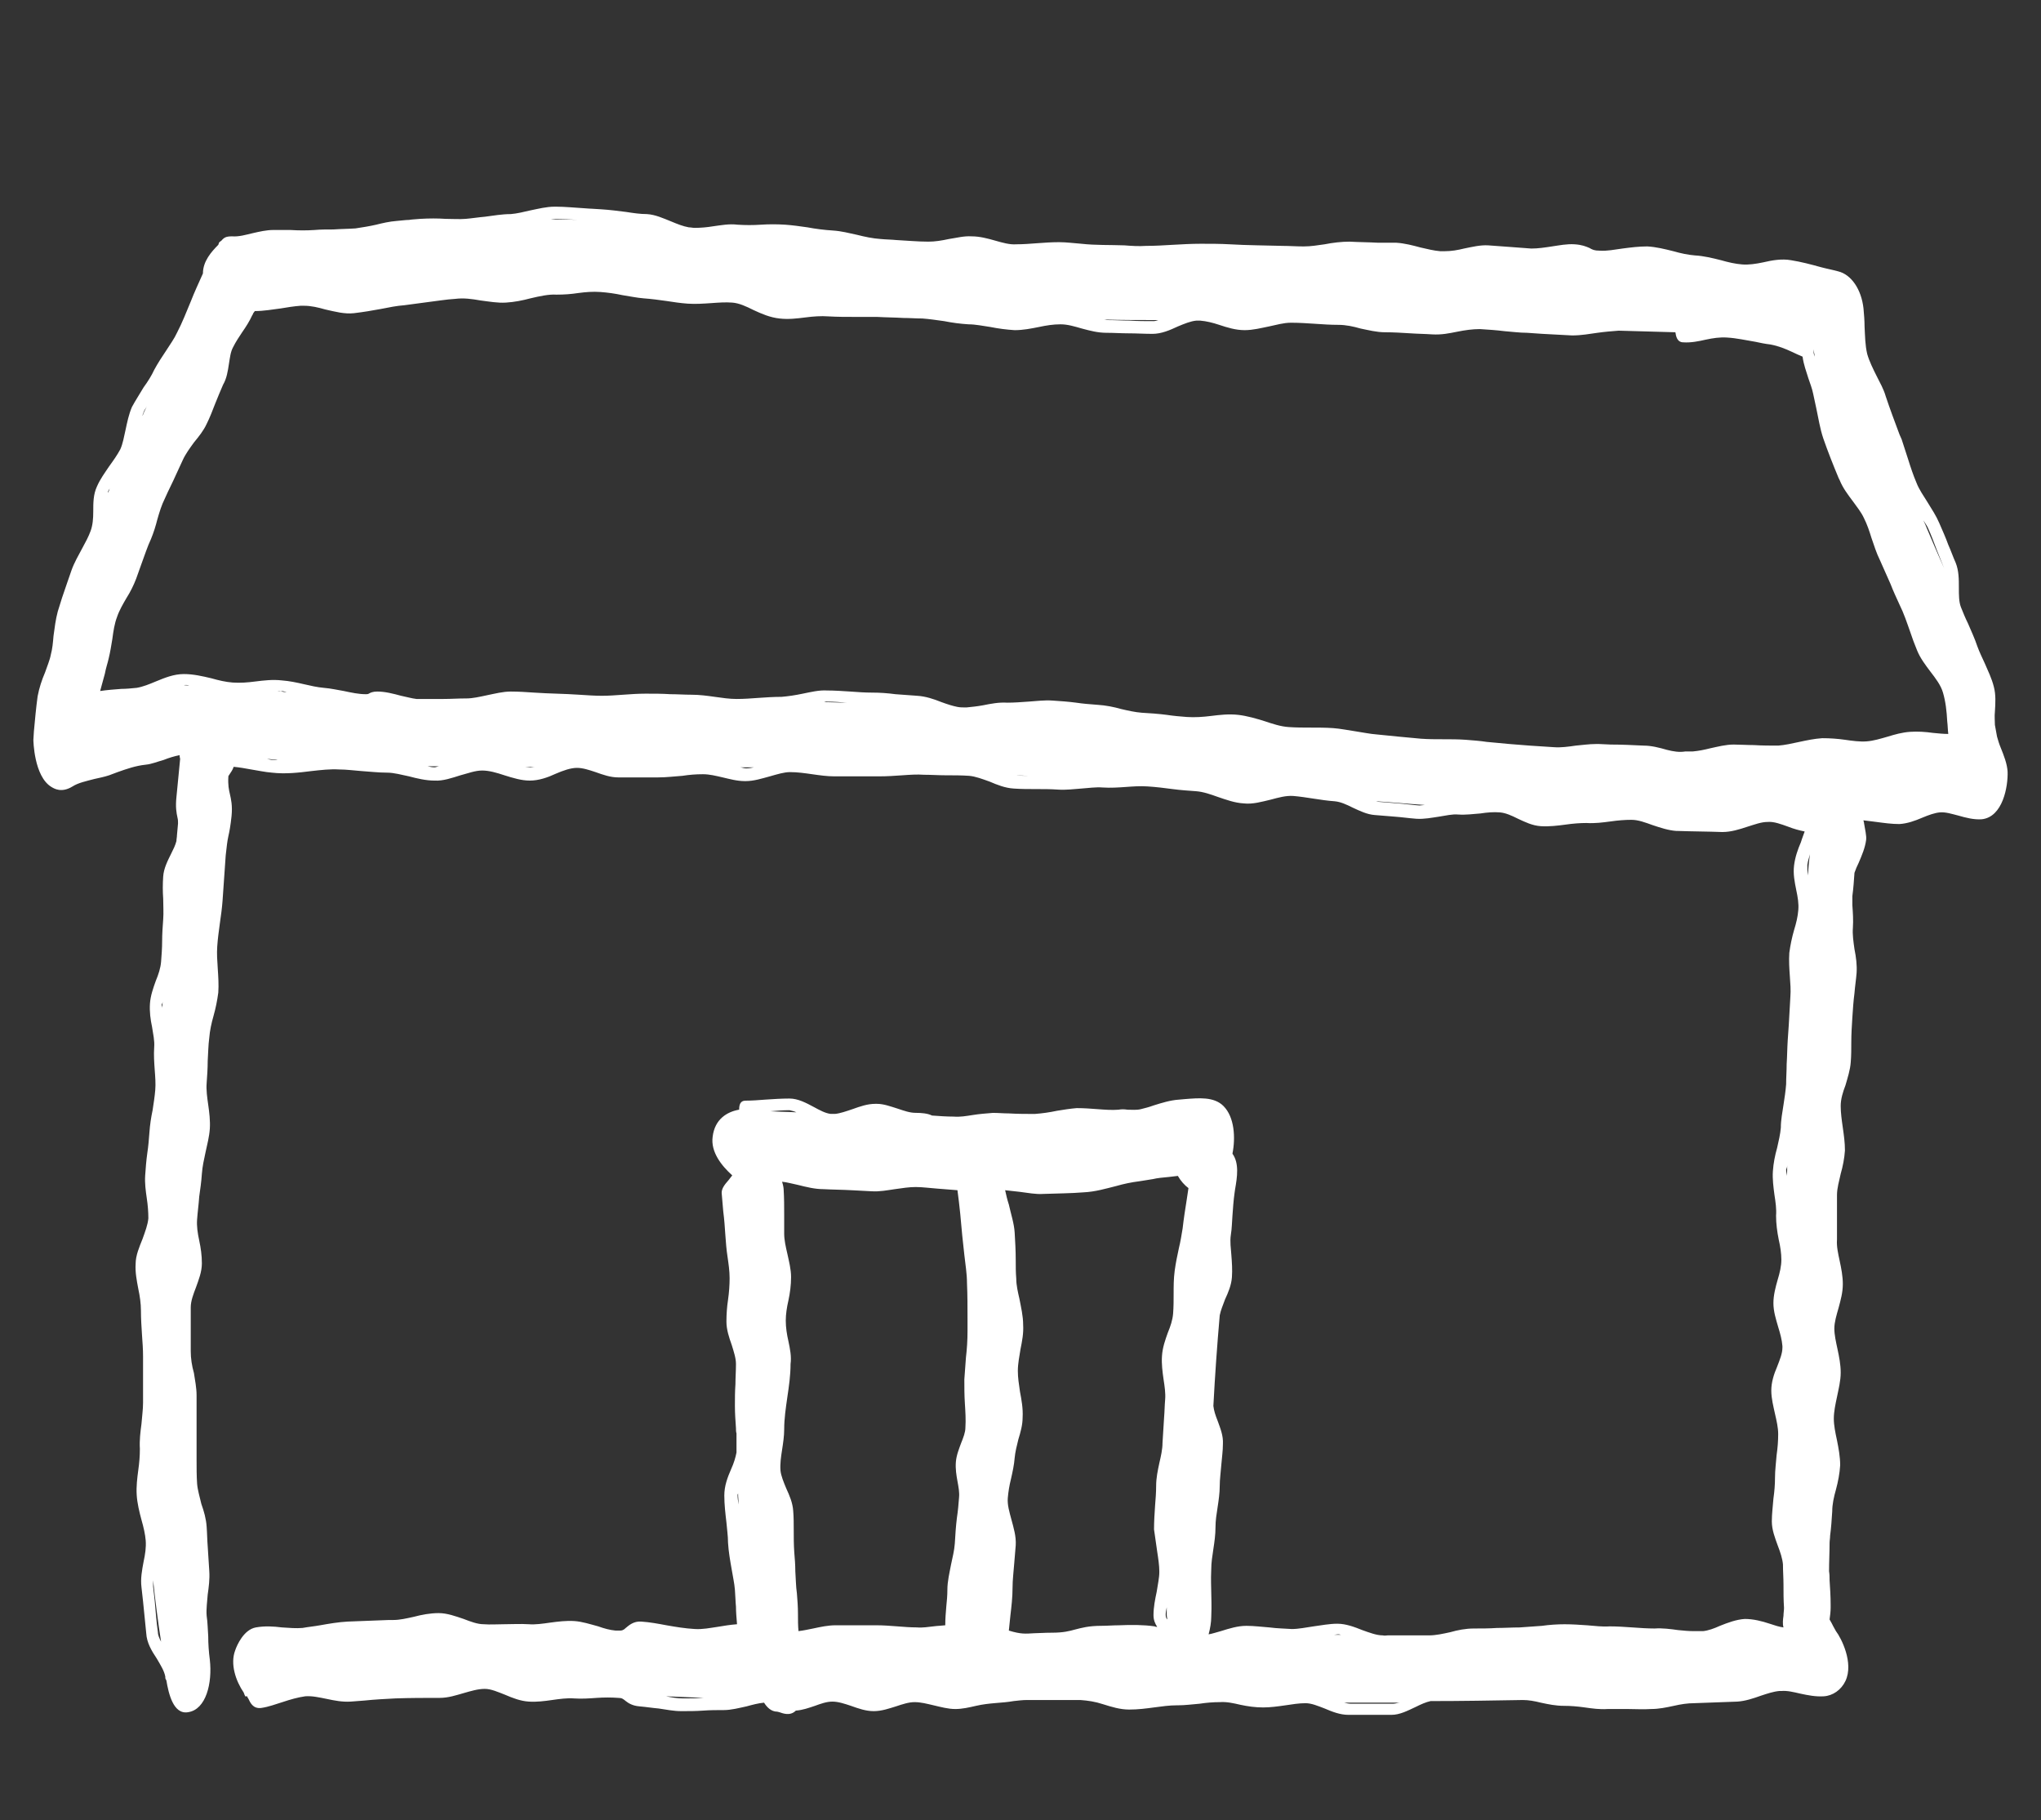 <?xml version="1.0" encoding="UTF-8"?> <!-- Generator: Adobe Illustrator 25.2.0, SVG Export Plug-In . SVG Version: 6.00 Build 0) --> <svg xmlns="http://www.w3.org/2000/svg" xmlns:xlink="http://www.w3.org/1999/xlink" version="1.1" id="レイヤー_1" x="0px" y="0px" viewBox="0 0 38.52 34.35" style="enable-background:new 0 0 38.52 34.35;" xml:space="preserve"><rect x="0" y="0" width="38.52" height="34.35" fill="#333333" stroke="none"/> <style type="text/css"> .st0{fill:#FFFFFF;} </style> <path class="st0" d="M37.76,14.11c-0.03-0.07-0.05-0.14-0.07-0.21c-0.01-0.07-0.03-0.15-0.04-0.22c0-0.08-0.01-0.16,0-0.25 c0.01-0.16,0.02-0.32-0.02-0.47c-0.04-0.16-0.11-0.3-0.17-0.44c-0.05-0.11-0.1-0.21-0.14-0.32c-0.05-0.15-0.12-0.3-0.18-0.44 c-0.05-0.1-0.09-0.2-0.13-0.3c-0.04-0.1-0.04-0.23-0.04-0.37c0-0.16,0-0.32-0.06-0.47c-0.05-0.11-0.09-0.23-0.14-0.34 c-0.05-0.14-0.11-0.27-0.17-0.41c-0.06-0.14-0.14-0.26-0.22-0.39c-0.08-0.13-0.16-0.24-0.21-0.37c-0.06-0.14-0.11-0.29-0.16-0.45 c-0.04-0.12-0.08-0.25-0.12-0.37L35.85,8.2c-0.09-0.24-0.18-0.48-0.26-0.72c-0.04-0.14-0.11-0.26-0.17-0.38 c-0.07-0.14-0.14-0.28-0.18-0.42c-0.04-0.17-0.04-0.34-0.05-0.52c0-0.11-0.01-0.23-0.02-0.34c-0.04-0.36-0.23-0.64-0.48-0.7 c-0.11-0.03-0.22-0.05-0.33-0.08c-0.18-0.05-0.37-0.1-0.56-0.13c-0.17-0.03-0.35,0-0.52,0.04c-0.14,0.03-0.28,0.05-0.4,0.04 c-0.13-0.01-0.26-0.04-0.4-0.08c-0.16-0.04-0.32-0.08-0.49-0.09c-0.13-0.01-0.27-0.04-0.41-0.08c-0.16-0.04-0.32-0.08-0.49-0.09 c-0.16,0-0.32,0.02-0.47,0.04c-0.15,0.02-0.29,0.05-0.43,0.04c-0.1,0-0.14-0.02-0.19-0.05c-0.07-0.03-0.14-0.06-0.28-0.07 c-0.15-0.01-0.29,0.02-0.43,0.04c-0.13,0.02-0.26,0.04-0.39,0.04c-0.13-0.01-0.27-0.02-0.4-0.03c-0.14-0.01-0.27-0.02-0.41-0.03 c-0.15-0.01-0.31,0.03-0.46,0.06c-0.12,0.03-0.24,0.05-0.36,0.05c-0.03,0-0.06,0-0.09,0c-0.12-0.01-0.24-0.04-0.37-0.07 c-0.15-0.04-0.3-0.08-0.46-0.09L26,4.58c-0.18-0.01-0.36-0.01-0.53-0.02C25.32,4.56,25.15,4.58,25,4.61 c-0.14,0.02-0.26,0.04-0.39,0.04c-0.01,0-0.01,0-0.02,0c-0.13,0-0.26-0.01-0.38-0.01c-0.33-0.01-0.67-0.01-1-0.03 C23.03,4.6,22.85,4.6,22.67,4.6c0,0,0,0-0.01,0c-0.18,0-0.35,0.01-0.53,0.02c-0.17,0.01-0.33,0.02-0.5,0.02 c-0.14,0.01-0.28,0-0.41-0.01c-0.27-0.01-0.54,0-0.81-0.03c-0.14-0.01-0.28-0.03-0.42-0.03c0,0,0,0-0.01,0 c-0.14,0-0.27,0.01-0.41,0.02c-0.13,0.01-0.26,0.02-0.39,0.02c-0.12,0.01-0.26-0.03-0.4-0.07s-0.29-0.08-0.44-0.08 c-0.15-0.01-0.29,0.03-0.43,0.05c-0.14,0.03-0.26,0.05-0.39,0.05c-0.2,0-0.4-0.02-0.6-0.03c-0.1-0.01-0.2-0.01-0.3-0.02 c-0.15-0.01-0.29-0.04-0.45-0.08c-0.14-0.03-0.29-0.07-0.45-0.08c-0.16-0.01-0.32-0.03-0.48-0.06c-0.14-0.02-0.28-0.04-0.42-0.05 c-0.16-0.01-0.31-0.01-0.46,0c-0.15,0.01-0.29,0.01-0.44,0c-0.16-0.02-0.31,0.01-0.46,0.03c-0.12,0.02-0.24,0.03-0.35,0.03 c-0.04,0-0.07-0.01-0.11-0.01c-0.11-0.02-0.21-0.06-0.33-0.11c-0.15-0.06-0.3-0.13-0.46-0.14C12.08,4.04,11.95,4.02,11.82,4 c-0.16-0.02-0.31-0.04-0.47-0.05c-0.11-0.01-0.21-0.01-0.32-0.02c-0.18-0.01-0.36-0.03-0.54-0.03c-0.01,0-0.01,0-0.02,0 c-0.16,0-0.31,0.04-0.46,0.07C9.88,4,9.76,4.03,9.64,4.04c-0.17,0-0.33,0.03-0.49,0.05C9.03,4.1,8.91,4.12,8.79,4.13 c-0.12,0.01-0.25,0-0.38,0c-0.15-0.01-0.31-0.01-0.48,0C7.83,4.14,7.77,4.14,7.72,4.15c-0.06,0-0.12,0.01-0.24,0.02 C7.35,4.18,7.22,4.21,7.1,4.24C6.97,4.27,6.84,4.29,6.71,4.31C6.57,4.32,6.43,4.32,6.29,4.33c-0.12,0-0.24,0-0.35,0.01 c-0.15,0.01-0.3,0.01-0.46,0c-0.11,0-0.22,0-0.32,0c-0.13,0-0.26,0.03-0.39,0.06C4.64,4.43,4.51,4.47,4.38,4.46 c-0.11,0-0.15,0.02-0.2,0.08C4.17,4.55,4.15,4.56,4.14,4.57C4.13,4.58,4.13,4.6,4.12,4.62C3.99,4.75,3.83,4.93,3.83,5.16 C3.75,5.34,3.67,5.51,3.6,5.69c-0.08,0.19-0.16,0.4-0.26,0.59C3.29,6.39,3.21,6.5,3.14,6.61C3.06,6.73,2.98,6.85,2.91,6.98 C2.86,7.09,2.79,7.2,2.71,7.31C2.64,7.43,2.56,7.55,2.49,7.68C2.43,7.82,2.4,7.97,2.37,8.11c-0.03,0.13-0.05,0.26-0.1,0.37 C2.21,8.59,2.14,8.69,2.06,8.8C1.98,8.92,1.89,9.04,1.83,9.18C1.76,9.33,1.76,9.49,1.76,9.65c0,0.14-0.01,0.26-0.05,0.37 c-0.04,0.11-0.1,0.22-0.16,0.33c-0.07,0.13-0.15,0.27-0.2,0.41c-0.03,0.09-0.06,0.17-0.09,0.26c-0.06,0.17-0.12,0.35-0.17,0.52 C1.05,11.69,1.03,11.85,1.01,12C1,12.12,0.99,12.24,0.96,12.35c-0.02,0.11-0.07,0.22-0.11,0.34c-0.06,0.14-0.11,0.29-0.14,0.45 c-0.03,0.22-0.05,0.44-0.07,0.66l-0.01,0.16c0,0.01,0.01,0.69,0.34,0.89c0.05,0.03,0.19,0.12,0.4-0.01c0.11-0.07,0.26-0.1,0.41-0.14 c0.09-0.02,0.19-0.04,0.28-0.07c0.05-0.02,0.11-0.04,0.16-0.06c0.17-0.06,0.34-0.12,0.53-0.14c0.11-0.01,0.23-0.06,0.34-0.09 c0.1-0.04,0.2-0.07,0.3-0.09c0,0,0,0.01,0,0.01c0,0.03,0.01,0.05,0.01,0.06l-0.07,0.72c-0.02,0.19,0,0.3,0.02,0.39 c0.01,0.04,0.01,0.07,0.01,0.11l-0.02,0.22c0,0.04-0.01,0.07-0.01,0.11c-0.02,0.08-0.06,0.16-0.1,0.24 c-0.07,0.14-0.14,0.28-0.15,0.43c-0.01,0.14-0.01,0.28,0,0.42c0,0.14,0.01,0.26,0,0.39c-0.01,0.14-0.02,0.27-0.02,0.41 c0,0.13-0.01,0.26-0.02,0.39c-0.01,0.12-0.05,0.24-0.1,0.36c-0.05,0.14-0.1,0.28-0.11,0.43c-0.01,0.15,0.01,0.3,0.04,0.44 c0.02,0.13,0.05,0.26,0.04,0.38c-0.01,0.15,0,0.29,0.01,0.43c0.01,0.13,0.02,0.26,0.01,0.38c-0.01,0.12-0.03,0.25-0.05,0.38 c-0.03,0.14-0.05,0.28-0.06,0.42c-0.01,0.13-0.02,0.26-0.04,0.39c-0.02,0.14-0.03,0.28-0.04,0.42c-0.01,0.15,0.01,0.29,0.03,0.43 c0.02,0.13,0.03,0.26,0.03,0.38c-0.01,0.12-0.06,0.25-0.11,0.39c-0.06,0.15-0.13,0.31-0.13,0.47c-0.01,0.16,0.02,0.31,0.05,0.47 c0.03,0.14,0.05,0.28,0.05,0.41c0,0.15,0.01,0.31,0.02,0.46c0.01,0.14,0.02,0.27,0.02,0.41c0,0.17,0,0.34,0,0.52 c0,0.12,0,0.24,0,0.35c0,0.13-0.02,0.26-0.03,0.4c-0.02,0.15-0.04,0.31-0.03,0.47c0,0.13-0.01,0.26-0.03,0.4 c-0.02,0.15-0.04,0.31-0.03,0.47c0.01,0.16,0.05,0.32,0.09,0.47c0.04,0.14,0.07,0.27,0.08,0.39c0.01,0.13-0.01,0.26-0.04,0.4 c-0.03,0.16-0.06,0.32-0.04,0.48l0.03,0.27c0.02,0.2,0.04,0.4,0.06,0.6C2.77,31,2.86,31.15,2.96,31.3c0.07,0.12,0.14,0.23,0.16,0.34 c0,0.01,0,0.02,0,0.02c0,0.02,0.01,0.03,0.02,0.05c0.04,0.24,0.13,0.65,0.41,0.6c0.34-0.05,0.46-0.55,0.41-0.99 c-0.02-0.15-0.03-0.3-0.03-0.44c-0.01-0.13-0.01-0.26-0.03-0.39c-0.01-0.13,0.01-0.26,0.02-0.4c0.02-0.14,0.04-0.29,0.03-0.44 c-0.01-0.16-0.02-0.31-0.03-0.47c-0.01-0.12-0.01-0.24-0.02-0.37c-0.01-0.15-0.05-0.29-0.1-0.43C3.77,28.25,3.73,28.12,3.72,28 c-0.01-0.15-0.01-0.3-0.01-0.45c0-0.13,0-0.26,0-0.39C3.71,27,3.71,26.84,3.71,26.67c0-0.11,0-0.23,0-0.34 c0-0.14-0.03-0.29-0.05-0.42C3.62,25.77,3.6,25.63,3.6,25.5c0-0.18,0-0.36,0-0.53l0-0.3c0-0.12,0.05-0.25,0.1-0.38 c0.05-0.14,0.11-0.29,0.11-0.45c0-0.15-0.02-0.29-0.05-0.43c-0.03-0.14-0.05-0.27-0.04-0.4c0.01-0.14,0.03-0.28,0.04-0.43 c0.02-0.14,0.04-0.28,0.05-0.43c0.01-0.14,0.04-0.27,0.07-0.41c0.03-0.14,0.07-0.29,0.08-0.44c0.01-0.15-0.01-0.31-0.03-0.45 c-0.02-0.14-0.04-0.28-0.03-0.41c0.01-0.14,0.02-0.28,0.02-0.42c0.01-0.15,0.01-0.29,0.03-0.44c0.01-0.13,0.04-0.27,0.08-0.41 c0.04-0.14,0.07-0.29,0.09-0.44c0.01-0.15,0-0.3-0.01-0.45c-0.01-0.15-0.02-0.28-0.01-0.42c0.01-0.15,0.03-0.29,0.05-0.44 c0.02-0.14,0.04-0.28,0.05-0.42c0.01-0.14,0.02-0.29,0.03-0.43c0.01-0.14,0.02-0.28,0.03-0.43c0.02-0.18,0.03-0.27,0.05-0.36 c0.02-0.09,0.04-0.19,0.06-0.38c0.02-0.2-0.01-0.32-0.03-0.41c-0.02-0.09-0.04-0.17-0.03-0.34c0-0.01,0.02-0.03,0.03-0.05 c0.02-0.03,0.05-0.07,0.07-0.13c0.11,0.01,0.22,0.03,0.33,0.05c0.13,0.02,0.26,0.05,0.39,0.06c0.26,0.03,0.51,0,0.75-0.03 c0.18-0.02,0.35-0.04,0.52-0.03c0.14,0,0.28,0.02,0.42,0.03c0.16,0.01,0.32,0.03,0.48,0.03c0.14,0,0.27,0.04,0.42,0.07 c0.15,0.04,0.32,0.08,0.48,0.08c0.16,0.01,0.33-0.05,0.49-0.1c0.15-0.04,0.28-0.09,0.41-0.09c0,0,0,0,0,0 c0.13,0,0.27,0.04,0.42,0.09c0.16,0.05,0.32,0.1,0.48,0.1c0,0,0,0,0,0c0.17,0,0.34-0.06,0.49-0.13c0.14-0.06,0.28-0.11,0.4-0.11 c0,0,0,0,0,0c0.11,0,0.23,0.04,0.35,0.08c0.14,0.05,0.28,0.1,0.43,0.1c0,0,0,0,0,0l0.32,0c0.14,0,0.29,0,0.43,0 c0.16,0,0.31-0.02,0.46-0.03c0.13-0.02,0.25-0.03,0.38-0.03c0,0,0.01,0,0.01,0c0.12,0,0.24,0.03,0.37,0.06 c0.13,0.03,0.27,0.07,0.42,0.07c0,0,0.01,0,0.01,0c0.16,0,0.31-0.05,0.46-0.09c0.14-0.04,0.27-0.08,0.38-0.08 c0.14,0,0.28,0.02,0.42,0.04c0.14,0.02,0.28,0.04,0.42,0.04c0.14,0,0.27,0,0.41,0c0.15,0,0.29,0,0.43,0c0.15,0,0.3-0.01,0.44-0.02 c0.14-0.01,0.28-0.02,0.41-0.01c0.14,0,0.27,0.01,0.41,0.01c0.15,0,0.3,0,0.44,0.01c0.12,0.01,0.25,0.06,0.39,0.11 c0.14,0.06,0.29,0.12,0.45,0.13c0.14,0.01,0.28,0.01,0.41,0.01c0.15,0,0.29,0,0.43,0.01c0.15,0.01,0.3-0.01,0.44-0.02 c0.14-0.01,0.27-0.03,0.4-0.02c0.15,0.01,0.3,0,0.44-0.01c0.14-0.01,0.27-0.02,0.41-0.01c0.16,0.01,0.32,0.03,0.47,0.05 c0.15,0.02,0.3,0.03,0.44,0.04c0.14,0.01,0.28,0.06,0.42,0.11c0.15,0.05,0.31,0.11,0.48,0.12c0.17,0.02,0.34-0.03,0.51-0.07 c0.15-0.04,0.29-0.08,0.43-0.07c0.12,0.01,0.25,0.03,0.38,0.05c0.13,0.02,0.26,0.04,0.4,0.05c0.11,0.01,0.22,0.06,0.34,0.12 c0.13,0.06,0.27,0.13,0.42,0.14c0.12,0.01,0.24,0.02,0.37,0.03c0.14,0.01,0.27,0.03,0.41,0.04c0.15,0.01,0.29-0.02,0.43-0.04 c0.13-0.02,0.25-0.05,0.36-0.04c0.15,0.01,0.28-0.01,0.42-0.02c0.13-0.02,0.25-0.03,0.37-0.02c0.11,0.01,0.22,0.06,0.34,0.12 c0.13,0.06,0.27,0.13,0.43,0.14c0.16,0.01,0.32-0.01,0.47-0.03c0.14-0.02,0.27-0.03,0.39-0.03c0.16,0.01,0.31-0.01,0.46-0.03 c0.14-0.02,0.27-0.03,0.39-0.03c0.13,0,0.26,0.05,0.4,0.1c0.15,0.05,0.3,0.1,0.45,0.11l0.03,0c0.28,0.01,0.56,0.01,0.83,0.02 c0,0,0,0,0.01,0c0.16,0,0.32-0.05,0.47-0.1c0.13-0.04,0.26-0.09,0.38-0.09c0.12-0.01,0.25,0.04,0.39,0.09 c0.1,0.04,0.21,0.07,0.31,0.09c-0.02,0.06-0.05,0.13-0.07,0.2c-0.06,0.14-0.11,0.28-0.13,0.44c-0.02,0.16,0.01,0.31,0.04,0.46 c0.03,0.14,0.05,0.26,0.04,0.38c-0.01,0.13-0.04,0.25-0.08,0.38c-0.04,0.14-0.07,0.28-0.09,0.43c-0.01,0.15,0,0.3,0.01,0.44 c0.01,0.14,0.02,0.26,0.01,0.39c-0.01,0.18-0.02,0.35-0.03,0.53l-0.02,0.29c-0.01,0.15-0.01,0.3-0.02,0.45 c0,0.13-0.01,0.25-0.01,0.38c-0.01,0.13-0.03,0.26-0.05,0.39c-0.02,0.14-0.05,0.28-0.05,0.43c-0.01,0.12-0.04,0.25-0.07,0.38 c-0.04,0.14-0.07,0.29-0.08,0.44c-0.01,0.15,0.01,0.3,0.03,0.45c0.02,0.13,0.04,0.26,0.03,0.39c0,0.15,0.02,0.3,0.05,0.45 c0.03,0.13,0.05,0.26,0.05,0.38c0,0.12-0.03,0.25-0.07,0.38c-0.04,0.14-0.08,0.29-0.08,0.44c0,0.16,0.05,0.31,0.09,0.45 c0.04,0.13,0.07,0.24,0.08,0.36c0,0.01,0,0.02,0,0.03c0,0.11-0.05,0.23-0.1,0.36c-0.06,0.14-0.11,0.29-0.11,0.45 c0,0.15,0.04,0.3,0.07,0.44c0.03,0.13,0.06,0.26,0.06,0.38c0,0.13-0.01,0.26-0.03,0.4c-0.01,0.14-0.03,0.28-0.03,0.42 c0,0.13-0.01,0.26-0.03,0.4c-0.01,0.14-0.03,0.28-0.03,0.43c0,0.16,0.06,0.31,0.11,0.45c0.05,0.13,0.09,0.25,0.1,0.36 c0,0.13,0.01,0.25,0.01,0.38c0,0.15,0,0.29,0.01,0.44c0,0.05-0.01,0.1-0.01,0.15c-0.01,0.07-0.02,0.15,0,0.22 c-0.08-0.01-0.17-0.04-0.26-0.07c-0.15-0.05-0.31-0.09-0.47-0.09c-0.16,0.01-0.32,0.07-0.47,0.13c-0.11,0.05-0.22,0.09-0.32,0.1 c-0.06,0-0.11,0-0.17,0c-0.1,0-0.2-0.01-0.3-0.02c-0.14-0.02-0.3-0.04-0.44-0.03c-0.14,0-0.28-0.01-0.42-0.02 c-0.14-0.01-0.29-0.02-0.43-0.02c-0.15,0.01-0.28-0.01-0.42-0.02c-0.14-0.01-0.29-0.02-0.43-0.02c-0.14,0-0.29,0.01-0.43,0.03 c-0.14,0.01-0.28,0.02-0.42,0.03c-0.14,0-0.29,0.01-0.43,0.01c-0.14,0.01-0.29,0.01-0.43,0.01c-0.16,0-0.31,0.03-0.45,0.07 c-0.14,0.03-0.27,0.06-0.4,0.06c-0.15,0-0.3,0-0.45,0c-0.11,0-0.22,0-0.33,0c-0.03,0-0.06,0.01-0.09,0c-0.12,0-0.25-0.05-0.39-0.1 c-0.15-0.06-0.31-0.12-0.47-0.12c0,0,0,0,0,0c-0.15,0-0.3,0.03-0.45,0.05c-0.14,0.02-0.28,0.05-0.41,0.05 c-0.13-0.01-0.27-0.01-0.42-0.03c-0.14-0.01-0.29-0.03-0.43-0.03c0,0,0,0-0.01,0c-0.16,0-0.32,0.05-0.48,0.1 c-0.08,0.02-0.16,0.05-0.23,0.06c0.03-0.11,0.05-0.23,0.05-0.33c0.01-0.23,0-0.34,0-0.46c0-0.11-0.01-0.22,0-0.44 c0-0.12,0.02-0.25,0.04-0.38c0.02-0.13,0.04-0.27,0.04-0.41c0-0.13,0.02-0.25,0.04-0.38c0.02-0.13,0.04-0.27,0.04-0.4 c0-0.13,0.02-0.26,0.03-0.4c0.01-0.13,0.03-0.26,0.03-0.39c0.01-0.16-0.05-0.3-0.1-0.44c-0.04-0.1-0.07-0.19-0.08-0.28 c0.03-0.57,0.07-1.14,0.12-1.71c0.02-0.1,0.06-0.19,0.1-0.3c0.06-0.13,0.12-0.27,0.13-0.42c0.01-0.14,0-0.28-0.01-0.41 c-0.01-0.14-0.03-0.26-0.01-0.39c0.02-0.12,0.02-0.24,0.03-0.36c0.01-0.14,0.02-0.29,0.04-0.43l0.01-0.07 c0.04-0.23,0.08-0.49-0.05-0.67c0.06-0.3,0.04-0.69-0.17-0.9c-0.18-0.18-0.47-0.15-0.73-0.13l-0.11,0.01 c-0.16,0.01-0.32,0.06-0.48,0.11c-0.08,0.03-0.16,0.05-0.24,0.07c-0.08,0.02-0.17,0.01-0.25,0.01c-0.06-0.01-0.12-0.01-0.17,0 c-0.12,0.01-0.26,0-0.39-0.01c-0.13-0.01-0.26-0.02-0.4-0.02c-0.12,0.01-0.25,0.03-0.37,0.05c-0.14,0.03-0.28,0.05-0.42,0.06 c-0.16,0-0.32,0-0.49-0.01c-0.1,0-0.2-0.01-0.3-0.01c-0.12,0.01-0.26,0.02-0.38,0.04c-0.13,0.02-0.24,0.04-0.36,0.03 c-0.14,0-0.27-0.01-0.41-0.02C17.51,21.01,17.39,21,17.28,21c-0.11,0-0.22-0.04-0.34-0.08c-0.13-0.04-0.26-0.09-0.39-0.09 c-0.01,0-0.02,0-0.03,0c-0.15,0-0.29,0.05-0.43,0.1c-0.12,0.04-0.23,0.08-0.33,0.09c-0.03,0-0.05,0-0.08,0 c-0.1-0.01-0.21-0.07-0.32-0.13c-0.15-0.08-0.3-0.16-0.46-0.16c-0.15,0-0.3,0.01-0.45,0.02c-0.13,0.01-0.26,0.02-0.38,0.02 c-0.1,0-0.12,0.08-0.12,0.17c-0.23,0.04-0.46,0.18-0.5,0.51c-0.04,0.29,0.17,0.55,0.37,0.73c-0.02,0.03-0.05,0.06-0.07,0.09 c-0.08,0.09-0.13,0.16-0.13,0.24c0.01,0.12,0.02,0.23,0.03,0.35c0.02,0.15,0.03,0.3,0.04,0.45c0.01,0.14,0.02,0.27,0.04,0.4 c0.02,0.14,0.04,0.27,0.04,0.41c0,0.13-0.01,0.27-0.03,0.41c-0.02,0.13-0.03,0.27-0.03,0.41c0,0.15,0.05,0.3,0.1,0.44 c0.04,0.13,0.08,0.25,0.08,0.36c0,0.13-0.01,0.26-0.01,0.38c-0.01,0.14-0.01,0.27-0.01,0.41c0,0.14,0.01,0.28,0.02,0.42 c0,0.03,0,0.07,0.01,0.1c0,0.09,0,0.19,0,0.28c0,0.03,0,0.05,0,0.08c-0.02,0.1-0.05,0.2-0.1,0.31c-0.07,0.16-0.13,0.32-0.13,0.5 c0,0.17,0.02,0.34,0.04,0.51c0.01,0.13,0.03,0.25,0.03,0.38c0.01,0.17,0.04,0.34,0.07,0.51c0.02,0.13,0.05,0.25,0.06,0.38 c0.01,0.12,0.01,0.22,0.02,0.32c0,0.1,0.01,0.21,0.02,0.33c-0.13,0.01-0.25,0.03-0.37,0.05c-0.14,0.02-0.28,0.05-0.43,0.04 c-0.18-0.01-0.36-0.04-0.53-0.07c-0.16-0.03-0.32-0.06-0.48-0.07c-0.14-0.01-0.23,0.07-0.29,0.12c-0.04,0.04-0.07,0.05-0.11,0.05 l-0.02,0c-0.02,0-0.04,0-0.06,0c-0.11-0.01-0.22-0.04-0.33-0.08c-0.15-0.04-0.3-0.09-0.45-0.1c-0.16-0.01-0.31,0.01-0.46,0.03 c-0.14,0.02-0.28,0.04-0.4,0.03c-0.16-0.01-0.31,0-0.47,0c-0.13,0-0.26,0.01-0.38,0c-0.12,0-0.25-0.05-0.38-0.1 c-0.15-0.05-0.31-0.11-0.47-0.11c0,0,0,0,0,0c-0.16,0-0.32,0.03-0.47,0.07c-0.14,0.03-0.26,0.06-0.39,0.06l-0.08,0 c-0.26,0.01-0.52,0.02-0.78,0.03c-0.18,0.01-0.35,0.04-0.52,0.07c-0.11,0.02-0.22,0.03-0.33,0.05c-0.12,0.01-0.25,0-0.39-0.01 c-0.16-0.02-0.32-0.03-0.49,0c-0.23,0.04-0.36,0.34-0.39,0.43c-0.1,0.26,0.01,0.58,0.16,0.8c0.01,0.03,0.02,0.06,0.04,0.08 C4.65,32,4.66,32,4.66,32.01c0.01,0.02,0.02,0.03,0.03,0.05c0.03,0.06,0.08,0.19,0.24,0.17c0.14-0.02,0.27-0.07,0.4-0.11 c0.15-0.05,0.29-0.09,0.43-0.11c0.13-0.01,0.26,0.02,0.41,0.05c0.14,0.03,0.29,0.06,0.45,0.05l0.26-0.02 c0.19-0.02,0.39-0.03,0.58-0.04c0.28-0.01,0.56-0.01,0.84-0.01c0.16,0,0.31-0.05,0.45-0.09c0.14-0.04,0.27-0.08,0.4-0.08 c0.12,0,0.25,0.06,0.38,0.11c0.14,0.06,0.29,0.12,0.45,0.13c0.15,0.01,0.3-0.01,0.44-0.03c0.14-0.02,0.29-0.04,0.41-0.03 c0.15,0.01,0.29,0,0.43-0.01c0.14-0.01,0.28-0.01,0.41,0c0.07,0,0.09,0.02,0.14,0.06c0.05,0.04,0.13,0.09,0.26,0.1 c0.12,0.01,0.24,0.03,0.36,0.04c0.14,0.02,0.28,0.05,0.43,0.05c0.13,0,0.27,0,0.41-0.01c0.13-0.01,0.26-0.01,0.39-0.01 c0.14,0,0.29-0.04,0.43-0.07c0.11-0.03,0.22-0.06,0.33-0.07c0.05,0.08,0.13,0.17,0.25,0.17l0.04,0.01c0,0,0,0,0,0 c0.06,0.02,0.2,0.08,0.31-0.03c0.13-0.01,0.24-0.05,0.36-0.09c0.11-0.04,0.22-0.08,0.33-0.08c0,0,0,0,0,0 c0.11,0,0.23,0.04,0.35,0.08c0.14,0.05,0.28,0.1,0.43,0.1c0,0,0,0,0,0c0.15,0,0.29-0.05,0.42-0.09c0.12-0.04,0.24-0.08,0.35-0.08 c0.12,0,0.23,0.03,0.36,0.06c0.13,0.03,0.27,0.07,0.41,0.07c0.13,0,0.26-0.03,0.39-0.06c0.26-0.06,0.49-0.05,0.71-0.09 c0.09-0.01,0.17-0.02,0.25-0.02c0.03,0,0.07,0,0.1,0c0.3,0,0.6,0,0.91,0c0.14,0.01,0.28,0.03,0.43,0.08c0.16,0.05,0.32,0.1,0.49,0.1 c0.17,0,0.32-0.02,0.47-0.04c0.15-0.02,0.29-0.04,0.43-0.04c0.01,0,0.01,0,0.02,0c0.14,0,0.28-0.02,0.41-0.03 c0.13-0.02,0.26-0.03,0.38-0.03c0.13-0.01,0.26,0.02,0.39,0.05c0.14,0.03,0.28,0.05,0.43,0.05c0,0,0,0,0,0 c0.14,0,0.28-0.02,0.42-0.04c0.13-0.02,0.26-0.04,0.38-0.04c0,0,0,0,0,0c0.11,0,0.23,0.05,0.36,0.1c0.14,0.06,0.29,0.12,0.45,0.12 l0.81,0c0.16,0,0.31-0.08,0.46-0.15c0.1-0.05,0.19-0.09,0.28-0.11c0.58,0,1.16-0.01,1.74-0.02c0.11,0,0.22,0.02,0.34,0.05 c0.14,0.03,0.28,0.06,0.44,0.06c0.12,0,0.25,0.01,0.39,0.03c0.14,0.02,0.28,0.04,0.43,0.03c0.13,0,0.26,0,0.39,0 c0.14,0,0.28,0.01,0.43,0c0.15,0,0.29-0.03,0.43-0.06c0.13-0.03,0.26-0.05,0.38-0.05c0.27-0.01,0.54-0.02,0.82-0.03 c0.15-0.01,0.3-0.06,0.44-0.11c0.12-0.04,0.24-0.08,0.35-0.09c0.01,0,0.02,0,0.04,0c0.11-0.01,0.23,0.02,0.36,0.05 c0.14,0.03,0.29,0.06,0.44,0.05c0.17-0.01,0.33-0.12,0.41-0.29c0.16-0.34-0.08-0.81-0.18-0.94c-0.02-0.03-0.03-0.06-0.05-0.09 c-0.02-0.04-0.04-0.08-0.07-0.13c0.01-0.07,0.02-0.15,0.02-0.22l0-0.06c0-0.16-0.01-0.31-0.02-0.46c0-0.06,0-0.11-0.01-0.17 c0-0.18,0.01-0.35,0.01-0.53c0-0.05,0.01-0.09,0.01-0.14c0.02-0.15,0.03-0.3,0.04-0.46c0-0.13,0.03-0.27,0.07-0.41 c0.04-0.15,0.07-0.3,0.08-0.46c0-0.16-0.03-0.32-0.06-0.47c-0.03-0.14-0.06-0.28-0.06-0.41c0-0.13,0.03-0.27,0.06-0.41 c0.03-0.15,0.07-0.3,0.07-0.46c0-0.15-0.03-0.3-0.06-0.44c-0.03-0.14-0.06-0.27-0.06-0.39c0-0.12,0.04-0.25,0.08-0.39 c0.04-0.15,0.08-0.29,0.08-0.45c0-0.15-0.03-0.3-0.06-0.44c-0.03-0.14-0.06-0.27-0.05-0.4c0-0.14,0-0.27,0-0.41 c0-0.14,0-0.29,0-0.43c0-0.13,0.04-0.26,0.07-0.4c0.04-0.14,0.07-0.29,0.08-0.44c0-0.15-0.02-0.29-0.04-0.43 c-0.02-0.14-0.04-0.28-0.04-0.41c0-0.13,0.04-0.26,0.09-0.39c0.04-0.14,0.09-0.29,0.1-0.44c0.01-0.12,0.01-0.25,0.01-0.37 c0-0.16,0.01-0.31,0.02-0.47c0.01-0.15,0.02-0.31,0.04-0.46c0.01-0.13,0.03-0.25,0.04-0.38c0.01-0.15-0.01-0.3-0.04-0.45 c-0.02-0.14-0.04-0.28-0.03-0.4c0.01-0.15,0-0.29-0.01-0.43c0-0.06,0-0.11,0-0.17c0.02-0.15,0.03-0.29,0.04-0.44 c0.02-0.06,0.05-0.13,0.08-0.19c0.06-0.14,0.12-0.28,0.14-0.43c0.01-0.08-0.02-0.19-0.04-0.32c0-0.02-0.01-0.03-0.01-0.05 c0.08,0.01,0.16,0.02,0.24,0.03c0.15,0.02,0.29,0.04,0.44,0.04c0.15-0.01,0.29-0.06,0.43-0.12c0.12-0.05,0.23-0.09,0.33-0.1 c0.11-0.01,0.23,0.03,0.35,0.06c0.14,0.04,0.29,0.08,0.44,0.07c0.4-0.04,0.5-0.62,0.49-0.9C37.88,14.41,37.82,14.26,37.76,14.11z M34.11,16.32c0.01-0.07,0.03-0.13,0.05-0.2c-0.02,0.13-0.03,0.26-0.04,0.4C34.11,16.44,34.11,16.38,34.11,16.32z M15.55,13.25 c0.01,0,0.03-0.01,0.04-0.01c0.01,0,0.01,0,0.02,0c0.12,0,0.25,0.01,0.37,0.02C15.84,13.26,15.69,13.25,15.55,13.25z M31.46,14.15 c-0.14-0.04-0.29-0.08-0.44-0.08c-0.21-0.01-0.41-0.02-0.62-0.02l-0.22-0.01c-0.02,0-0.04,0-0.06,0c-0.13,0-0.26,0.02-0.38,0.03 c-0.14,0.02-0.28,0.04-0.41,0.03c-0.15-0.01-0.3-0.02-0.46-0.03c-0.13-0.01-0.25-0.02-0.38-0.03c-0.14-0.01-0.29-0.03-0.43-0.04 c-0.13-0.02-0.27-0.03-0.4-0.04c-0.14-0.01-0.28-0.01-0.42-0.01c-0.14,0-0.28,0-0.42-0.01c-0.14-0.01-0.29-0.03-0.43-0.04 c-0.13-0.01-0.27-0.03-0.4-0.04c-0.14-0.01-0.27-0.04-0.41-0.06c-0.14-0.02-0.28-0.05-0.42-0.06c-0.14-0.01-0.29-0.01-0.43-0.01 c-0.13,0-0.27,0-0.41-0.01c-0.15-0.01-0.3-0.06-0.45-0.11c-0.16-0.05-0.33-0.1-0.5-0.12c-0.18-0.02-0.35,0-0.51,0.02 c-0.16,0.02-0.31,0.03-0.46,0.02c-0.13-0.01-0.25-0.02-0.38-0.04c-0.15-0.02-0.31-0.03-0.47-0.04c-0.13-0.01-0.26-0.04-0.39-0.07 c-0.14-0.04-0.29-0.07-0.45-0.08c-0.13-0.01-0.27-0.02-0.4-0.04c-0.15-0.02-0.3-0.03-0.45-0.04c-0.15-0.01-0.3,0.01-0.45,0.02 c-0.14,0.01-0.27,0.02-0.4,0.02c-0.16-0.01-0.31,0.02-0.46,0.05c-0.11,0.02-0.21,0.03-0.31,0.04c-0.06,0-0.12,0-0.17-0.01 c-0.1-0.02-0.19-0.05-0.3-0.09c-0.15-0.06-0.3-0.11-0.46-0.12c-0.14-0.01-0.27-0.02-0.41-0.03c-0.15-0.02-0.29-0.03-0.44-0.03 c-0.14,0-0.27-0.01-0.41-0.02c-0.15-0.01-0.3-0.02-0.44-0.02c-0.15-0.01-0.31,0.03-0.46,0.06c-0.14,0.03-0.28,0.05-0.4,0.06 c-0.15,0-0.3,0.01-0.44,0.02c-0.14,0.01-0.26,0.02-0.41,0.02c-0.13,0-0.27-0.02-0.41-0.04c-0.14-0.02-0.29-0.04-0.44-0.04 c-0.13,0-0.27-0.01-0.4-0.01c-0.15-0.01-0.3-0.01-0.45-0.01c-0.01,0-0.01,0-0.02,0c-0.14,0-0.28,0.01-0.42,0.02 c-0.14,0.01-0.27,0.02-0.4,0.02c-0.13,0-0.28-0.01-0.43-0.02c-0.28-0.02-0.57-0.02-0.85-0.04c-0.15-0.01-0.29-0.02-0.44-0.02 c0,0,0,0,0,0c-0.15,0-0.3,0.04-0.45,0.07c-0.14,0.03-0.27,0.06-0.39,0.06c0,0-0.01,0-0.01,0c-0.14,0-0.28,0.01-0.42,0.01 c-0.03,0-0.05,0-0.08,0c-0.14,0-0.29,0-0.43,0c-0.09-0.01-0.19-0.04-0.29-0.06c-0.15-0.04-0.3-0.08-0.45-0.08 c-0.08,0-0.13,0.02-0.16,0.04c-0.02,0.01-0.03,0.01-0.06,0.01h0c-0.13,0-0.27-0.03-0.41-0.06c-0.12-0.02-0.25-0.05-0.38-0.06 c-0.12-0.01-0.25-0.04-0.38-0.07c-0.13-0.03-0.27-0.06-0.41-0.07c-0.17-0.02-0.34,0-0.5,0.02c-0.15,0.02-0.29,0.03-0.43,0.02 c-0.13-0.01-0.26-0.04-0.4-0.08c-0.17-0.04-0.34-0.08-0.52-0.08c-0.19,0-0.36,0.07-0.53,0.14c-0.12,0.05-0.24,0.1-0.36,0.12 c-0.1,0.01-0.2,0.02-0.29,0.02c-0.13,0.01-0.27,0.02-0.4,0.04c0.03-0.11,0.06-0.22,0.09-0.33C2,12.6,2.03,12.52,2.05,12.43 c0.03-0.12,0.05-0.25,0.07-0.37c0.02-0.15,0.04-0.29,0.09-0.42c0.04-0.12,0.11-0.24,0.18-0.36c0.07-0.11,0.13-0.23,0.18-0.36 c0.03-0.09,0.07-0.19,0.1-0.28c0.06-0.16,0.11-0.32,0.18-0.47C2.9,10.05,2.94,9.92,2.97,9.8c0.04-0.14,0.08-0.27,0.14-0.39 C3.18,9.25,3.26,9.1,3.33,8.94l0.12-0.26c0.05-0.11,0.13-0.22,0.21-0.33C3.75,8.24,3.84,8.13,3.9,8c0.06-0.12,0.11-0.25,0.16-0.38 c0.05-0.12,0.1-0.25,0.15-0.36C4.28,7.14,4.3,7,4.32,6.87c0.02-0.12,0.03-0.23,0.08-0.32c0.05-0.1,0.11-0.19,0.17-0.28 c0.07-0.1,0.14-0.21,0.19-0.32c0.01-0.01,0.01-0.02,0.02-0.04C4.79,5.9,4.8,5.88,4.81,5.87c0.17,0,0.33-0.03,0.49-0.05 C5.42,5.8,5.54,5.78,5.67,5.77c0.02,0,0.05,0,0.07,0C5.87,5.77,6,5.8,6.14,5.84C6.32,5.88,6.5,5.93,6.68,5.91 c0.17-0.02,0.35-0.05,0.51-0.08c0.15-0.03,0.3-0.06,0.44-0.07c0.15-0.02,0.3-0.04,0.45-0.06c0.17-0.02,0.34-0.05,0.51-0.06 C8.75,5.62,8.9,5.64,9.07,5.67c0.16,0.02,0.32,0.05,0.48,0.04c0.16-0.01,0.31-0.04,0.46-0.08c0.17-0.04,0.35-0.08,0.49-0.07 c0.15,0,0.28-0.01,0.41-0.03c0.15-0.02,0.28-0.03,0.42-0.02c0.14,0.01,0.28,0.03,0.42,0.06c0.13,0.02,0.27,0.05,0.4,0.06 c0.14,0.01,0.29,0.03,0.43,0.05c0.13,0.02,0.26,0.04,0.4,0.05c0.15,0.01,0.29,0,0.44-0.01c0.14-0.01,0.27-0.02,0.4-0.01 s0.26,0.07,0.4,0.14c0.15,0.07,0.31,0.14,0.49,0.16c0.17,0.02,0.33,0,0.49-0.02c0.15-0.02,0.3-0.03,0.43-0.02 c0.17,0.01,0.34,0.01,0.51,0.01c0.14,0,0.28,0,0.41,0c0.17,0.01,0.34,0.01,0.5,0.02c0.12,0,0.24,0.01,0.36,0.01 c0.13,0.01,0.27,0.03,0.41,0.05c0.15,0.03,0.3,0.05,0.46,0.06c0.13,0,0.27,0.03,0.41,0.05c0.15,0.03,0.3,0.05,0.46,0.06 c0.16,0,0.31-0.03,0.46-0.06c0.14-0.03,0.27-0.05,0.4-0.05c0,0,0.01,0,0.01,0c0.13,0,0.26,0.04,0.4,0.08 c0.15,0.04,0.3,0.08,0.46,0.08c0.14,0,0.28,0.01,0.42,0.01c0.15,0,0.3,0.01,0.45,0.01c0,0,0,0,0,0c0.17,0,0.33-0.07,0.48-0.14 c0.12-0.05,0.24-0.1,0.35-0.11c0.01,0,0.02,0,0.03,0c0.01,0,0.03,0,0.04,0c0.12,0.01,0.24,0.04,0.36,0.08 c0.15,0.05,0.31,0.1,0.48,0.1c0,0,0,0,0,0c0.16,0,0.31-0.04,0.46-0.07c0.14-0.03,0.28-0.07,0.41-0.07c0,0,0,0,0.01,0 c0.15,0,0.3,0.01,0.45,0.02c0.15,0.01,0.29,0.02,0.44,0.02c0.14,0,0.28,0.03,0.42,0.07c0.15,0.03,0.3,0.07,0.46,0.07 c0.16,0,0.32,0.01,0.48,0.02c0.14,0.01,0.27,0.01,0.41,0.02c0.18,0.01,0.32-0.02,0.47-0.05c0.15-0.03,0.29-0.05,0.43-0.05 c0.16,0.01,0.31,0.02,0.47,0.04c0.14,0.01,0.28,0.03,0.42,0.03l0.29,0.02c0.19,0.01,0.38,0.02,0.56,0.03 C29.85,6.33,30,6.3,30.15,6.28c0.14-0.02,0.27-0.03,0.4-0.04c0.36,0.01,0.71,0.02,1.07,0.03c0,0,0,0,0,0 c0.01,0.07,0.03,0.19,0.15,0.19c0.14,0.01,0.29-0.02,0.42-0.05c0.14-0.03,0.27-0.05,0.41-0.04c0.17,0.01,0.35,0.05,0.53,0.08 c0.09,0.02,0.19,0.04,0.28,0.05c0.16,0.03,0.28,0.08,0.41,0.14c0.06,0.03,0.13,0.06,0.2,0.09c0.02,0.15,0.07,0.28,0.11,0.41 c0.03,0.09,0.07,0.19,0.09,0.29c0.02,0.09,0.04,0.18,0.06,0.28c0.04,0.19,0.07,0.38,0.13,0.56c0.09,0.26,0.19,0.51,0.29,0.75 l0.02,0.04c0.06,0.15,0.16,0.28,0.25,0.4c0.08,0.11,0.16,0.21,0.21,0.32c0.06,0.12,0.1,0.24,0.14,0.37 c0.05,0.14,0.09,0.28,0.16,0.42c0.07,0.15,0.13,0.3,0.2,0.45c0.05,0.13,0.11,0.26,0.17,0.39c0.08,0.16,0.14,0.34,0.2,0.51 c0.04,0.12,0.08,0.23,0.13,0.35c0.06,0.15,0.16,0.28,0.25,0.4c0.1,0.13,0.2,0.26,0.24,0.4c0.05,0.17,0.07,0.35,0.08,0.54 c0.01,0.08,0.01,0.16,0.02,0.24c-0.09,0-0.19-0.01-0.29-0.02c-0.14-0.02-0.29-0.03-0.43-0.02c-0.15,0.01-0.29,0.05-0.42,0.09 c-0.14,0.04-0.27,0.08-0.4,0.09c-0.13,0.01-0.27-0.01-0.41-0.03c-0.14-0.02-0.28-0.03-0.43-0.03c-0.15,0.01-0.29,0.04-0.43,0.07 c-0.14,0.03-0.27,0.06-0.4,0.07c-0.15,0-0.3,0-0.46-0.01c-0.13,0-0.27-0.01-0.38-0.01c-0.15,0-0.3,0.04-0.44,0.07 c-0.12,0.03-0.22,0.05-0.33,0.06c-0.05,0-0.09,0-0.14,0C31.69,14.2,31.58,14.18,31.46,14.15z M34.25,6.74 c0-0.03-0.02-0.05-0.02-0.08l-0.01-0.07c0,0,0,0,0,0C34.23,6.64,34.25,6.68,34.25,6.74z M21.86,6.04c-0.03,0.01-0.06,0.02-0.09,0.02 c0,0,0,0,0,0c-0.15,0-0.3,0-0.45-0.01c-0.14,0-0.28-0.01-0.42-0.01c-0.02,0-0.04-0.01-0.07-0.01C21.18,6.04,21.52,6.04,21.86,6.04z M3.47,12.93c-0.02,0-0.04,0-0.05,0C3.43,12.93,3.45,12.93,3.47,12.93c0.03-0.01,0.07,0,0.1,0C3.54,12.94,3.5,12.93,3.47,12.93z M5.3,13.04c0.04,0,0.07,0.01,0.11,0.02C5.37,13.06,5.34,13.06,5.3,13.04c-0.02,0.01-0.05,0.01-0.07,0 C5.25,13.05,5.28,13.04,5.3,13.04z M36.39,9.97L36.39,9.97c0.06,0.13,0.11,0.27,0.16,0.4c0.05,0.12,0.09,0.23,0.14,0.35c0,0,0,0,0,0 c-0.11-0.25-0.22-0.5-0.32-0.74c-0.02-0.05-0.04-0.1-0.07-0.16C36.33,9.87,36.37,9.92,36.39,9.97z M31.09,4.89 c-0.01,0-0.01,0-0.02,0C31.08,4.89,31.08,4.89,31.09,4.89C31.09,4.89,31.09,4.89,31.09,4.89z M10.49,4.13 c0.14,0,0.27,0.01,0.41,0.02c-0.17-0.01-0.34-0.01-0.51-0.01C10.42,4.14,10.46,4.13,10.49,4.13z M2.77,7.67 C2.74,7.73,2.71,7.79,2.69,7.85C2.69,7.83,2.7,7.8,2.71,7.78C2.72,7.74,2.75,7.71,2.77,7.67z M2.07,9.22 C2.06,9.26,2.04,9.29,2.03,9.33c0.01-0.02,0.01-0.04,0.01-0.06C2.05,9.25,2.06,9.24,2.07,9.22z M3.07,18.9 c0,0.04-0.01,0.08-0.01,0.12c0-0.02-0.01-0.04-0.01-0.06C3.06,18.94,3.07,18.92,3.07,18.9z M2.98,30.8 c-0.03-0.2-0.04-0.39-0.06-0.59l-0.03-0.27c0-0.04,0-0.08,0-0.12c0.04,0.39,0.09,0.77,0.15,1.16C3.01,30.92,2.98,30.86,2.98,30.8z M5.04,14.32c0.03,0,0.07,0.01,0.1,0.01c0.04,0,0.07,0,0.1,0.01c-0.03,0-0.07,0-0.1,0C5.11,14.34,5.08,14.33,5.04,14.32z M8.07,14.46c0.07,0,0.15,0,0.22,0c-0.03,0-0.06,0.02-0.09,0.02C8.16,14.48,8.11,14.47,8.07,14.46z M10.01,14.48 c-0.03,0-0.07-0.01-0.1-0.01c0.06,0,0.12,0,0.19,0C10.06,14.47,10.03,14.48,10.01,14.48C10.01,14.48,10.01,14.48,10.01,14.48z M14.08,14.5c-0.04,0-0.08-0.02-0.12-0.02c0.04,0,0.08,0,0.12,0c0.05,0,0.1,0,0.15,0C14.18,14.49,14.14,14.5,14.08,14.5 C14.09,14.5,14.09,14.5,14.08,14.5z M19.13,14.63c0.1,0,0.2,0.01,0.3,0.01c-0.09,0-0.17,0-0.26-0.01 C19.16,14.63,19.15,14.63,19.13,14.63z M26.38,15.16c-0.12-0.01-0.25-0.02-0.37-0.03c-0.01,0-0.03-0.01-0.04-0.01 c0.31,0.02,0.61,0.05,0.92,0.07c-0.03,0-0.07,0.01-0.1,0.01C26.65,15.19,26.52,15.17,26.38,15.16z M33.73,21.99 c0,0.07,0,0.14-0.01,0.2c0-0.04-0.01-0.08-0.01-0.12C33.72,22.05,33.73,22.02,33.73,21.99z M25.26,30.84 C25.26,30.84,25.26,30.84,25.26,30.84c0.02,0,0.04,0.01,0.05,0.01c-0.05,0-0.09,0-0.14,0C25.2,30.85,25.23,30.84,25.26,30.84z M14.71,25.74C14.71,25.74,14.71,25.74,14.71,25.74C14.71,25.74,14.71,25.74,14.71,25.74C14.71,25.74,14.71,25.74,14.71,25.74 C14.71,25.74,14.71,25.74,14.71,25.74z M14.88,25.31c-0.03-0.13-0.05-0.26-0.05-0.39c0-0.12,0.02-0.25,0.05-0.38 c0.03-0.14,0.05-0.29,0.05-0.44c0-0.15-0.04-0.3-0.07-0.44c-0.03-0.13-0.06-0.26-0.06-0.38c0-0.12,0-0.23,0-0.35 c0-0.16,0-0.32-0.01-0.48c0-0.03-0.01-0.09-0.03-0.15c0.1,0.01,0.2,0.04,0.3,0.06c0.16,0.04,0.32,0.08,0.48,0.08 c0.18,0.01,0.35,0.01,0.53,0.02l0.38,0.02c0.15,0.01,0.3-0.02,0.44-0.04c0.14-0.02,0.27-0.04,0.39-0.04c0.13,0,0.27,0.02,0.41,0.03 c0.13,0.01,0.26,0.02,0.38,0.03c0.04,0.29,0.07,0.61,0.09,0.85c0.01,0.12,0.03,0.25,0.04,0.37c0.02,0.18,0.05,0.36,0.05,0.53 c0.01,0.23,0.01,0.45,0.01,0.67l0,0.24c0,0.17-0.01,0.33-0.03,0.5c-0.01,0.14-0.02,0.27-0.03,0.41c0,0.15,0,0.3,0.01,0.45 c0.01,0.16,0.02,0.31,0.01,0.46c0,0.09-0.04,0.19-0.08,0.29c-0.04,0.11-0.09,0.23-0.1,0.36c-0.01,0.13,0.01,0.25,0.03,0.36 c0.02,0.11,0.04,0.21,0.03,0.31c-0.01,0.13-0.02,0.25-0.04,0.38c-0.02,0.16-0.03,0.32-0.04,0.49c-0.01,0.13-0.04,0.25-0.07,0.39 c-0.03,0.16-0.07,0.32-0.07,0.48c0,0.11-0.01,0.21-0.02,0.31c-0.01,0.12-0.02,0.23-0.02,0.36c-0.08,0.01-0.15,0.01-0.22,0.02 c-0.1,0.01-0.2,0.03-0.32,0.02c-0.12,0-0.24-0.01-0.37-0.02c-0.13-0.01-0.26-0.02-0.39-0.02c0,0,0,0,0,0c-0.12,0-0.24,0-0.36,0 c-0.12,0-0.24,0-0.35,0c-0.02,0-0.04,0-0.06,0c-0.14,0-0.28,0.03-0.42,0.06c-0.1,0.02-0.19,0.04-0.28,0.05 c-0.01-0.1-0.01-0.21-0.01-0.32c0-0.14-0.01-0.27-0.02-0.39c-0.02-0.14-0.02-0.28-0.03-0.42c0-0.12-0.01-0.24-0.02-0.36 c-0.01-0.14-0.01-0.29-0.01-0.42c0-0.12,0-0.24-0.01-0.36c-0.01-0.15-0.07-0.29-0.13-0.42c-0.05-0.12-0.1-0.24-0.11-0.34 c-0.01-0.13,0.01-0.26,0.03-0.39c0.02-0.13,0.04-0.26,0.04-0.39c0-0.2,0.03-0.4,0.06-0.61c0.03-0.2,0.06-0.41,0.06-0.62 C14.94,25.6,14.91,25.45,14.88,25.31z M21.84,29.28c0.02,0.13,0.04,0.26,0.04,0.38c0,0.12-0.03,0.24-0.05,0.38 c-0.03,0.14-0.06,0.29-0.06,0.44c0,0.09,0.03,0.16,0.07,0.22c-0.02,0-0.03,0-0.05-0.01c-0.21-0.03-0.44-0.03-0.67-0.02 c-0.11,0-0.22,0.01-0.33,0.01c-0.25,0-0.38,0.04-0.5,0.07c-0.11,0.03-0.22,0.06-0.44,0.06c-0.15,0-0.25,0.01-0.33,0.01 c-0.17,0.01-0.25,0.02-0.48-0.05c0.01-0.1,0.02-0.2,0.03-0.29c0.02-0.17,0.04-0.34,0.04-0.52c0-0.15,0.02-0.3,0.03-0.44 c0.01-0.12,0.02-0.24,0.03-0.36c0.01-0.17-0.04-0.33-0.08-0.48c-0.04-0.15-0.08-0.28-0.07-0.41c0.01-0.12,0.03-0.24,0.06-0.36 c0.03-0.13,0.06-0.27,0.07-0.4c0.01-0.11,0.04-0.23,0.07-0.35c0.04-0.13,0.08-0.27,0.08-0.41c0.01-0.17-0.02-0.33-0.05-0.49 c-0.02-0.14-0.04-0.26-0.04-0.39c0-0.14,0.03-0.28,0.05-0.41c0.03-0.15,0.06-0.3,0.05-0.46c0-0.17-0.04-0.33-0.07-0.49 c-0.03-0.13-0.06-0.26-0.06-0.38c-0.01-0.12-0.01-0.23-0.01-0.35c0-0.18-0.01-0.35-0.02-0.52c-0.01-0.17-0.07-0.35-0.11-0.53 c-0.03-0.09-0.05-0.18-0.07-0.27c0.09,0.01,0.18,0.02,0.27,0.03c0.16,0.02,0.31,0.05,0.45,0.04c0.26-0.01,0.52-0.01,0.76-0.03 c0.22-0.01,0.42-0.07,0.62-0.12c0.14-0.04,0.28-0.07,0.44-0.09c0.05-0.01,0.14-0.02,0.25-0.04c0.08-0.02,0.19-0.03,0.3-0.04 c0.06-0.01,0.11-0.01,0.17-0.02c0.05,0.09,0.13,0.18,0.2,0.23l-0.03,0.2c-0.03,0.19-0.06,0.38-0.08,0.56 c-0.02,0.12-0.04,0.25-0.07,0.37c-0.03,0.14-0.06,0.28-0.08,0.43c-0.02,0.15-0.02,0.29-0.02,0.43c0,0.13,0,0.25-0.01,0.38 c-0.01,0.12-0.05,0.24-0.1,0.36c-0.05,0.14-0.1,0.28-0.11,0.44c-0.01,0.15,0.01,0.3,0.03,0.44c0.02,0.13,0.04,0.26,0.03,0.38 c-0.01,0.11-0.01,0.22-0.02,0.34c-0.01,0.16-0.02,0.32-0.03,0.48c0,0.12-0.03,0.25-0.06,0.38c-0.03,0.14-0.06,0.28-0.06,0.43 c0,0.12-0.01,0.25-0.02,0.37c-0.01,0.15-0.02,0.3-0.02,0.45C21.8,28.99,21.82,29.14,21.84,29.28z M22.02,30.47 c0,0.04,0.01,0.06,0.01,0.09C22.01,30.54,22,30.51,22,30.47c0-0.04,0.01-0.09,0.02-0.14C22.02,30.38,22.02,30.43,22.02,30.47z M15.03,20.99c-0.17-0.01-0.33-0.01-0.49-0.02c0.12-0.01,0.24-0.02,0.36-0.02C14.94,20.96,14.99,20.97,15.03,20.99z M13.92,28.21 c0-0.01,0.01-0.02,0.01-0.03c0,0.07,0.01,0.14,0.01,0.21C13.93,28.33,13.92,28.27,13.92,28.21z M12.57,32.01 c0.23,0.01,0.46,0.02,0.71,0.03c-0.13,0.01-0.26,0.01-0.39,0.01C12.78,32.05,12.67,32.03,12.57,32.01z M26.3,32.15l-0.81,0 c-0.04,0-0.08-0.01-0.12-0.02c0.35,0,0.7,0,1.05,0C26.38,32.13,26.34,32.15,26.3,32.15z"></path> </svg> 